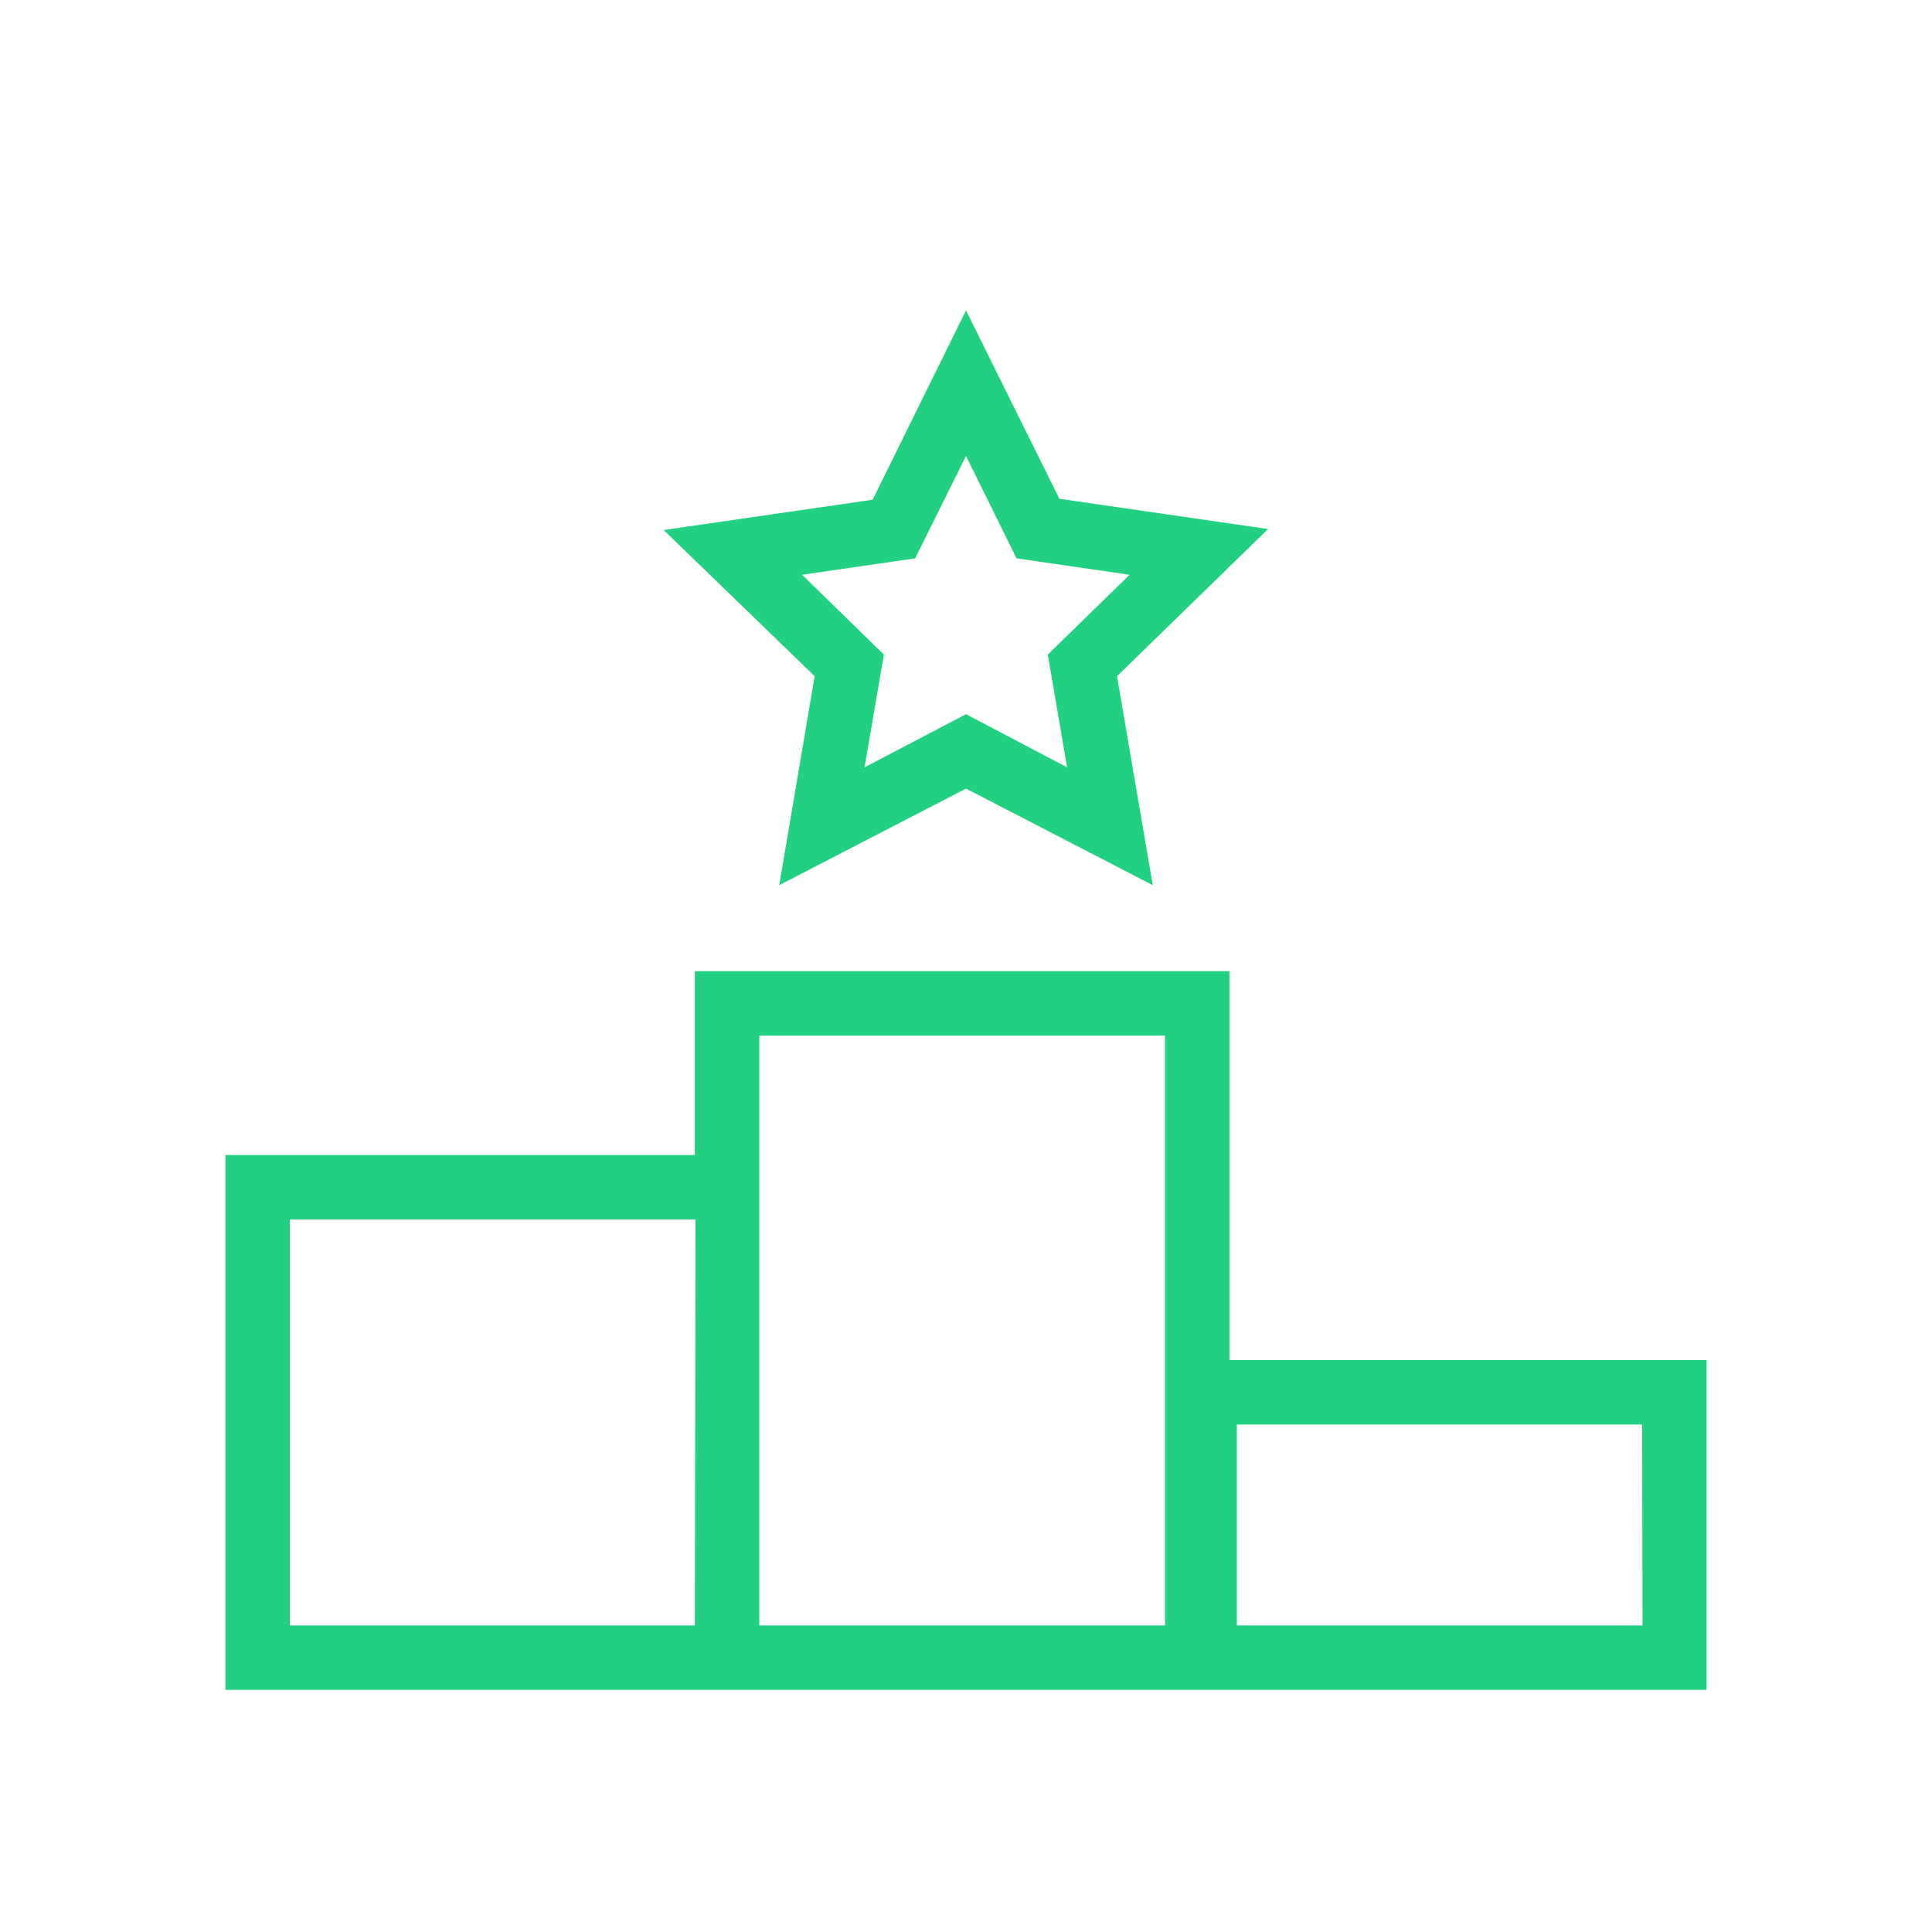 <svg id="Layer_1" data-name="Layer 1" xmlns="http://www.w3.org/2000/svg" viewBox="0 0 60 60"><defs><style>.cls-1{fill:none;}.cls-2{fill:#22d081;}</style></defs><rect class="cls-1" width="60" height="60"/><path class="cls-2" d="M38.18,42.24V30.16H21.58v5.71H7V52.48H53V42.24Zm-16.6,8.24H9V37.87h12.6Zm14.6,0H23.58V32.16h12.6Zm14.83,0H38.41V44.24H51Z"/><path class="cls-2" d="M24.2,27.49l5.8-3,5.8,3L34.69,21l4.69-4.57-6.48-.94L30,9.64l-2.9,5.88-6.49.94L25.3,21ZM30,14.16l1.57,3.18,3.51.51-2.54,2.48.6,3.5L30,22.18l-3.15,1.65.6-3.5-2.54-2.48,3.51-.51Z"/></svg>